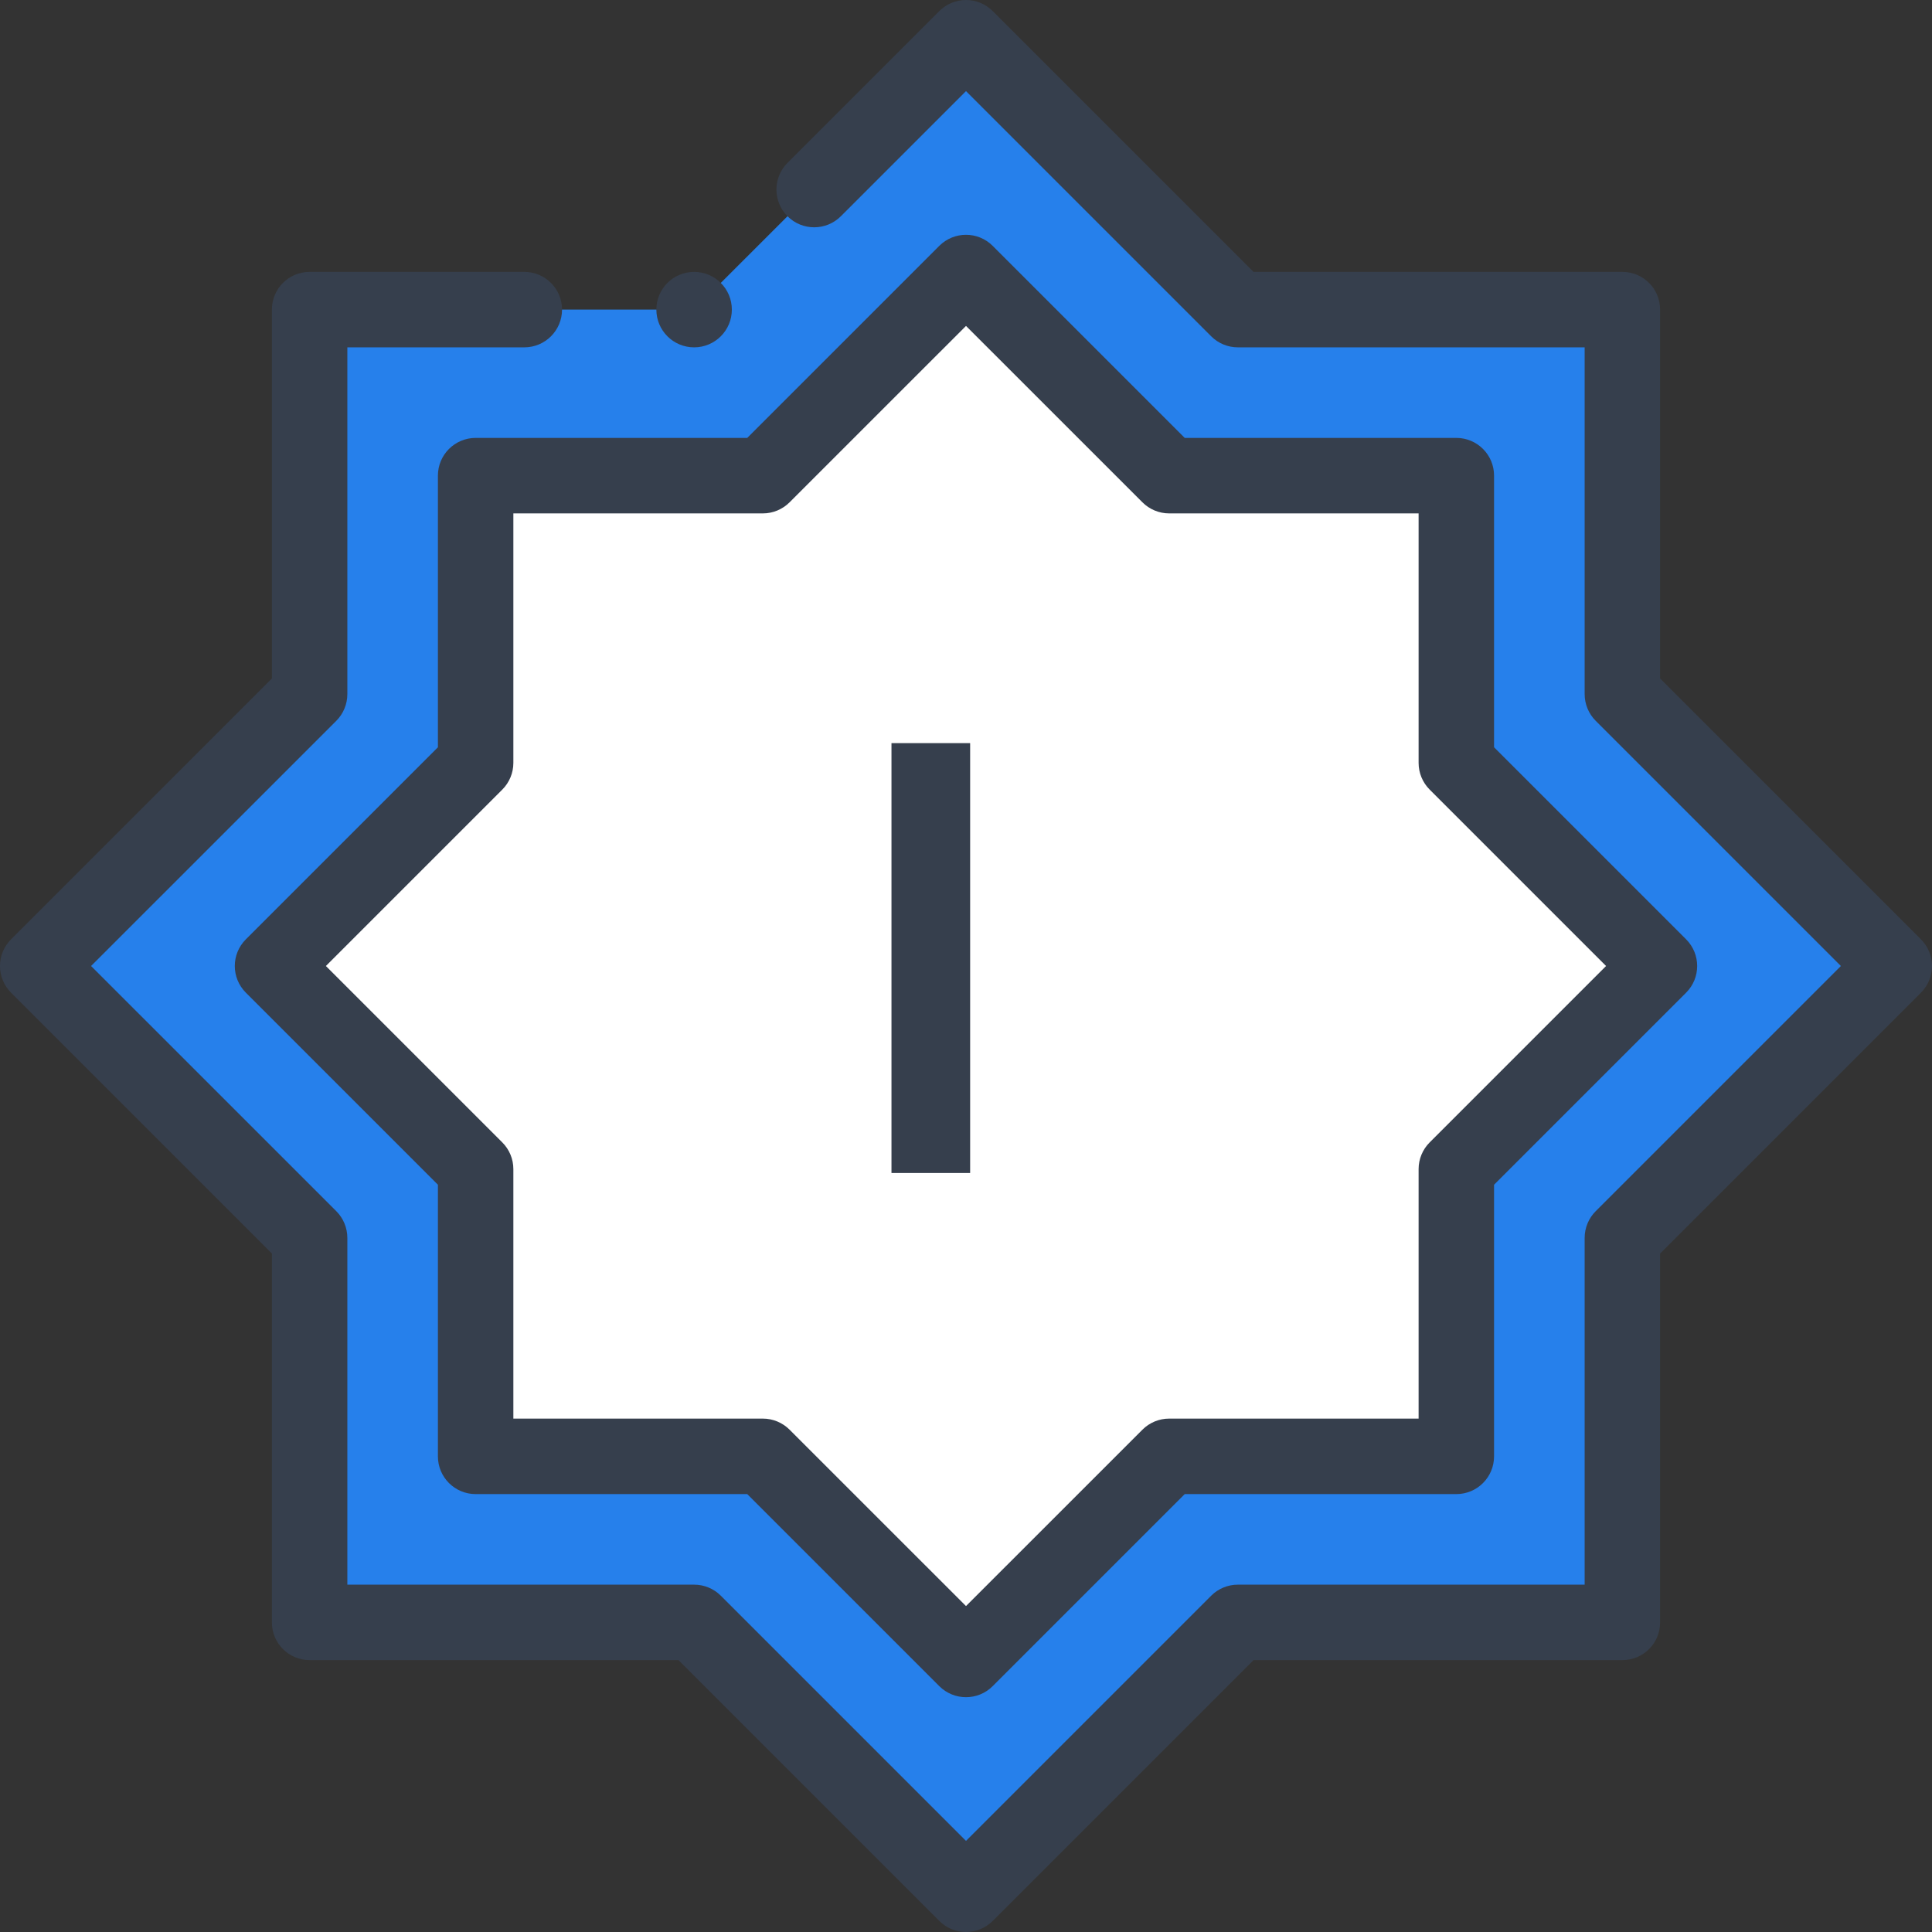 <svg width="56" height="56" viewBox="0 0 56 56" fill="none" xmlns="http://www.w3.org/2000/svg">
<rect x="0" y="0" width="56" height="56" fill="#333333" stroke="none"/>
<path d="M47.026 35.881L54.906 28L47.026 20.119V8.974H35.881L28 1.094L20.119 8.974H8.974V20.119L1.094 28L8.974 35.881V47.026H20.119L28 54.906L35.881 47.026H47.026V35.881Z" fill="#2680EB"/>
<path d="M13.787 42.213H22.113L28 48.1L33.887 42.213H42.213V33.887L48.1 28L42.213 22.113V13.787H33.887L28 7.9L22.113 13.787H13.787V22.113L7.899 28L13.787 33.887V42.213Z" fill="white"/>
<path d="M55.68 27.227L48.119 19.666V8.974C48.119 8.37 47.63 7.881 47.026 7.881H36.334L28.773 0.32C28.568 0.115 28.29 0 28 0C27.71 0 27.432 0.115 27.227 0.32L22.826 4.721C22.399 5.148 22.399 5.841 22.826 6.268C23.253 6.695 23.946 6.695 24.373 6.268L28 2.641L35.107 9.748C35.312 9.953 35.59 10.068 35.881 10.068H45.932V20.119C45.932 20.409 46.047 20.688 46.252 20.893L53.359 28L46.252 35.107C46.047 35.312 45.932 35.59 45.932 35.881V45.932H35.881C35.591 45.932 35.312 46.047 35.107 46.252L28 53.359L20.893 46.252C20.688 46.047 20.41 45.932 20.119 45.932H10.068V35.881C10.068 35.591 9.953 35.312 9.748 35.107L2.64 28L9.748 20.893C9.953 20.688 10.068 20.41 10.068 20.119V10.068H15.197C15.802 10.068 16.291 9.579 16.291 8.974C16.291 8.37 15.802 7.881 15.197 7.881H8.974C8.37 7.881 7.881 8.37 7.881 8.974V19.666L0.32 27.227C-0.107 27.654 -0.107 28.346 0.32 28.773L7.881 36.334V47.026C7.881 47.63 8.37 48.119 8.974 48.119H19.666L27.227 55.68C27.44 55.893 27.72 56 28 56C28.28 56 28.56 55.893 28.773 55.68L36.334 48.119H47.026C47.63 48.119 48.119 47.63 48.119 47.026V36.334L55.68 28.773C56.107 28.346 56.107 27.654 55.68 27.227Z" fill="#363F4D"/>
<path d="M42.213 12.693H34.34L28.773 7.126C28.346 6.699 27.654 6.699 27.226 7.126L21.659 12.693H13.787C13.182 12.693 12.693 13.183 12.693 13.787V21.66L7.126 27.227C6.699 27.654 6.699 28.346 7.126 28.773L12.693 34.34V42.213C12.693 42.817 13.182 43.307 13.787 43.307H21.659L27.226 48.874C27.44 49.087 27.72 49.194 28 49.194C28.28 49.194 28.56 49.087 28.773 48.874L34.34 43.307H42.213C42.817 43.307 43.306 42.817 43.306 42.213V34.34L48.873 28.773C49.3 28.346 49.3 27.654 48.873 27.227L43.306 21.66V13.787C43.307 13.183 42.817 12.693 42.213 12.693ZM46.553 28L41.439 33.114C41.234 33.319 41.119 33.597 41.119 33.887V41.119H33.887C33.597 41.119 33.319 41.235 33.114 41.44L28 46.553L22.886 41.44C22.681 41.235 22.403 41.119 22.113 41.119H14.88V33.887C14.88 33.597 14.765 33.319 14.56 33.114L9.446 28L14.56 22.886C14.765 22.681 14.88 22.403 14.88 22.113V14.881H22.113C22.403 14.881 22.681 14.765 22.886 14.56L28 9.447L33.114 14.56C33.319 14.765 33.597 14.881 33.887 14.881H41.119V22.113C41.119 22.403 41.234 22.681 41.439 22.886L46.553 28Z" fill="#363F4D"/>
<path d="M25.84 21.54H28.12V34H25.84V21.54Z" fill="#363F4D"/>
<path d="M20.119 10.068C20.723 10.068 21.213 9.579 21.213 8.974C21.213 8.37 20.723 7.881 20.119 7.881C19.515 7.881 19.025 8.37 19.025 8.974C19.025 9.579 19.515 10.068 20.119 10.068Z" fill="#363F4D"/>
</svg>
